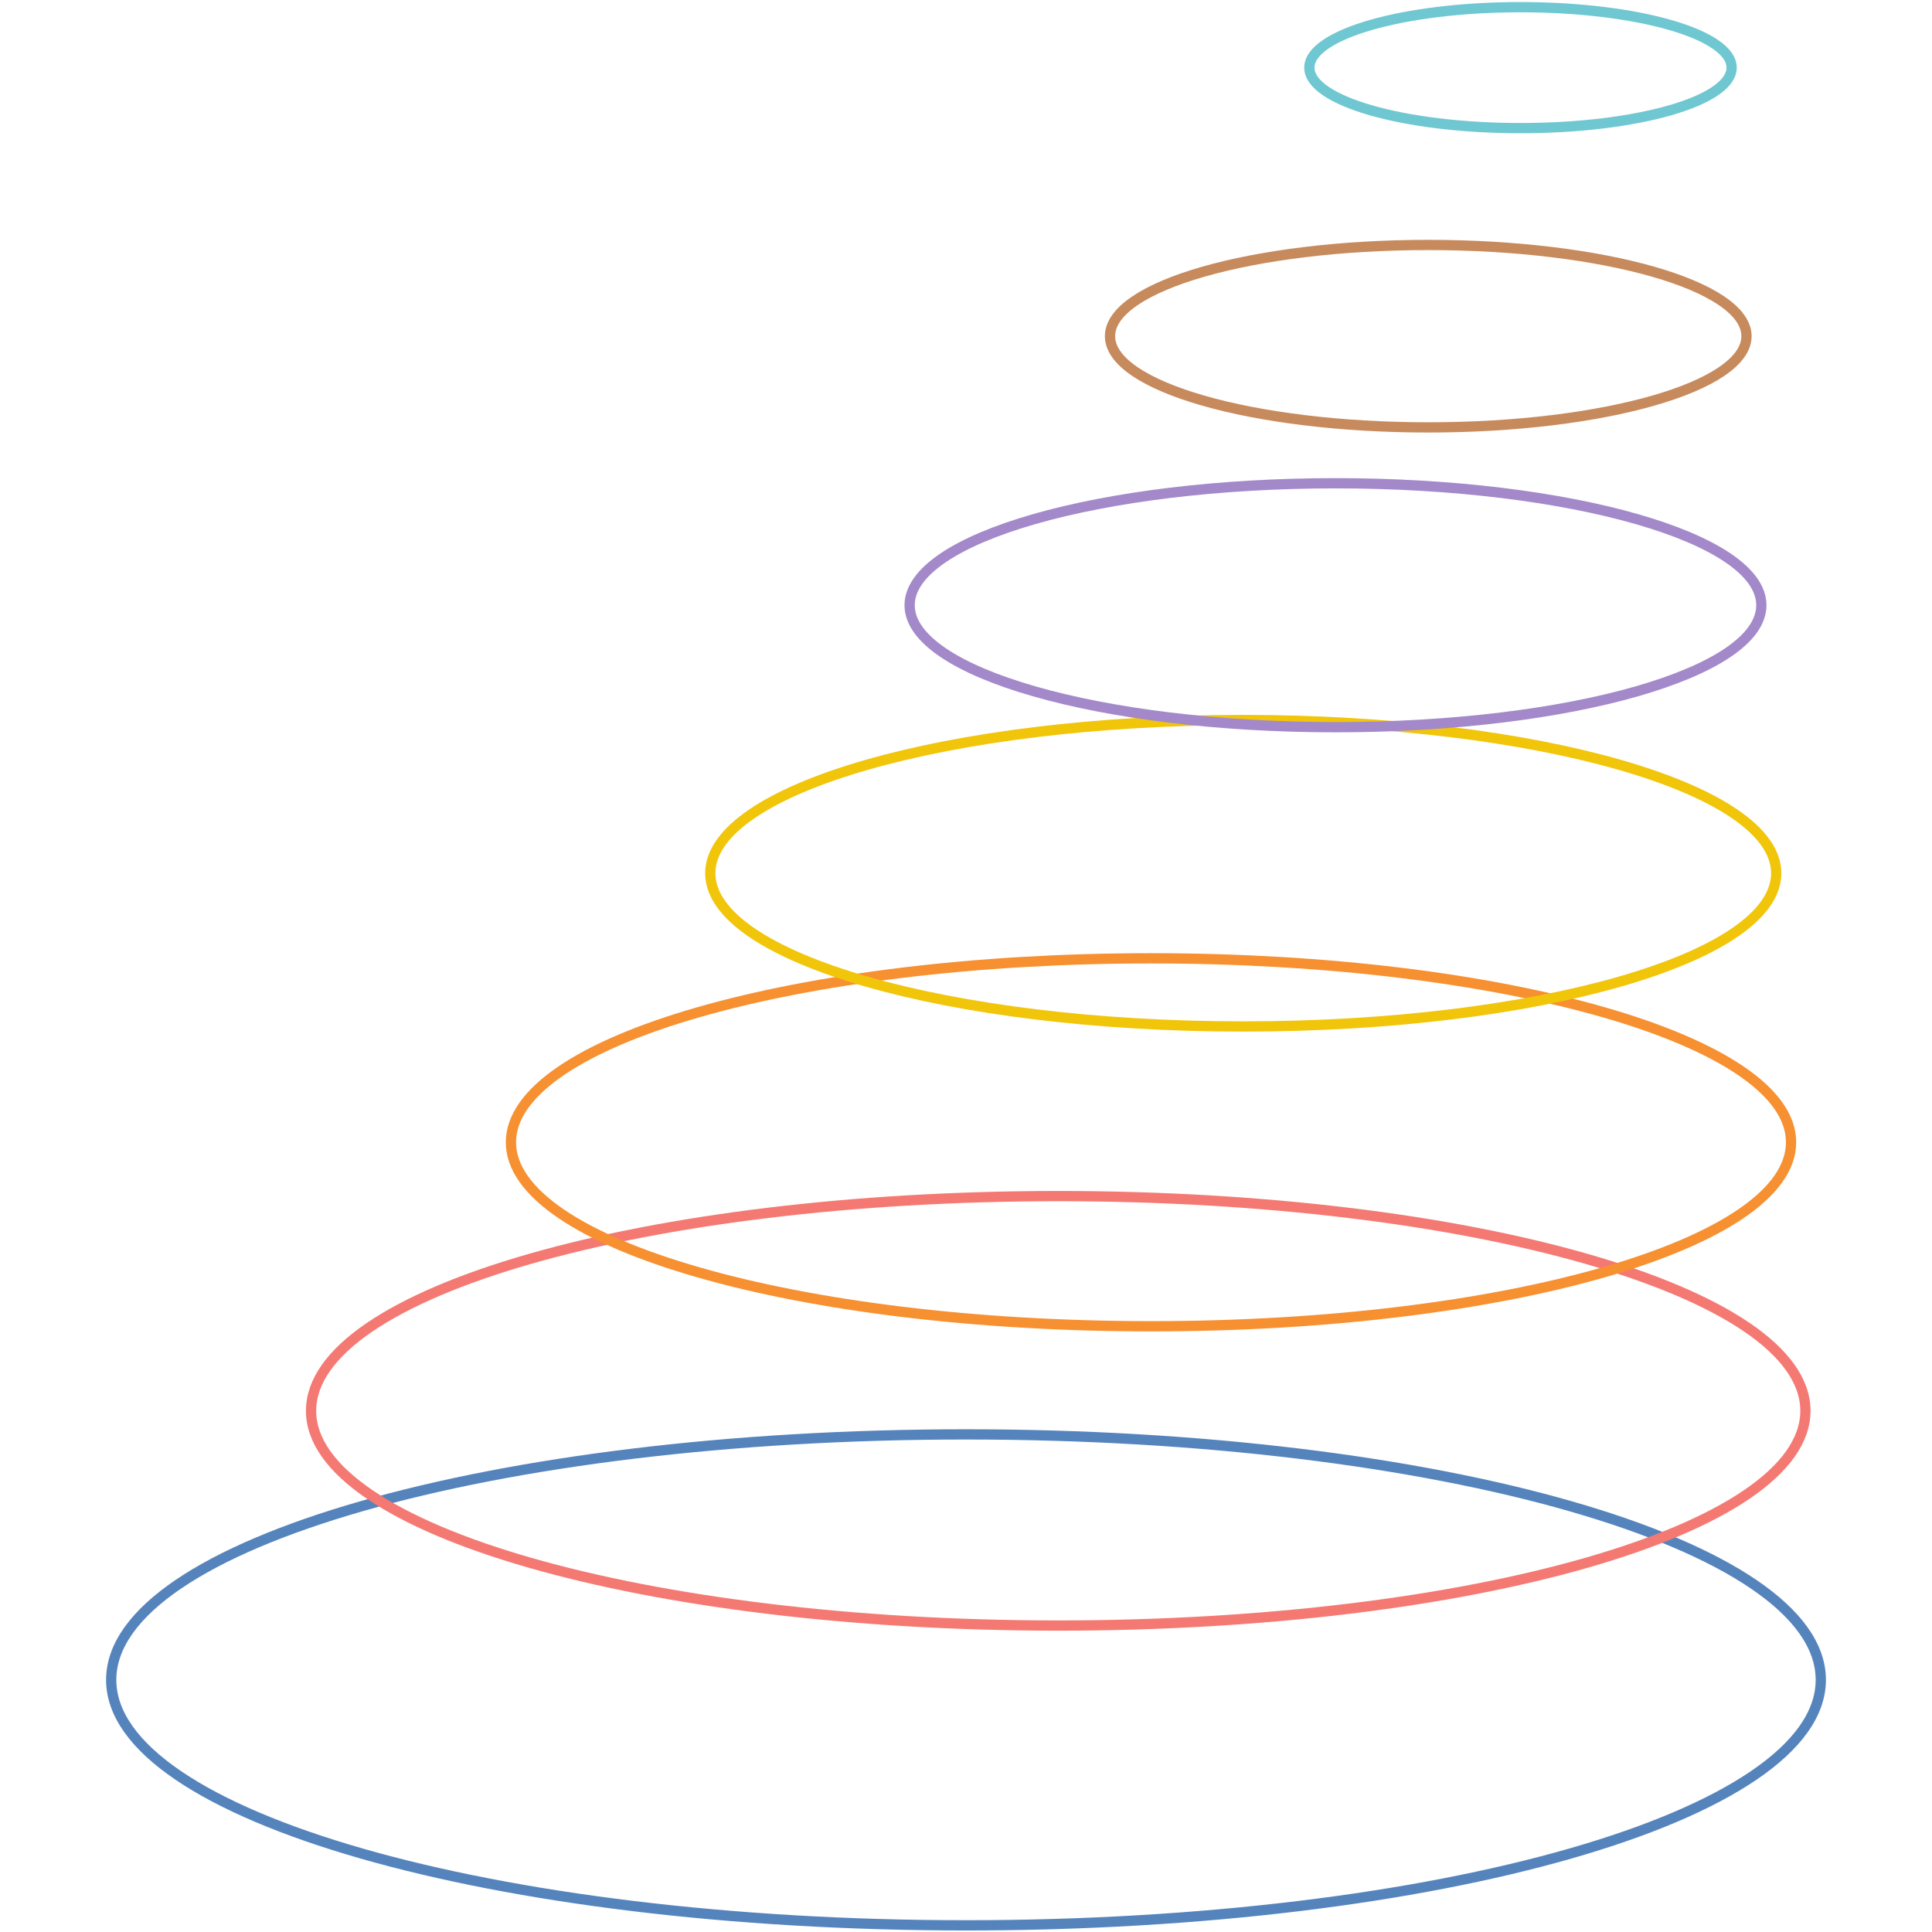 <?xml version="1.0" encoding="UTF-8"?>
<svg xmlns="http://www.w3.org/2000/svg" xmlns:xlink="http://www.w3.org/1999/xlink" version="1.1" viewBox="0 0 377 377">
  <defs>
    <style>
      .cls-1, .cls-2, .cls-3, .cls-4, .cls-5, .cls-6, .cls-7, .cls-8 {
        fill: none;
      }

      .cls-2 {
        stroke: #f69031;
      }

      .cls-2, .cls-3, .cls-4, .cls-5, .cls-6, .cls-7, .cls-8 {
        stroke-miterlimit: 10;
        stroke-width: 2px;
      }

      .cls-3 {
        stroke: #6fc7d1;
      }

      .cls-4 {
        stroke: #c68a5d;
      }

      .cls-5 {
        stroke: #f1c50a;
      }

      .cls-6 {
        stroke: #5584bc;
      }

      .cls-7 {
        stroke: #a389c9;
      }

      .cls-8 {
        stroke: #f47973;
      }

      .cls-9 {
        clip-path: url(#clippath);
      }
    </style>
    <clipPath id="clippath">
      <rect class="cls-1" x="20.5" width="336" height="377"/>
    </clipPath>
  </defs>
  <!-- Generator: Adobe Illustrator 28.7.1, SVG Export Plug-In . SVG Version: 1.2.0 Build 142)  -->
  <g>
    <g id="_レイヤー_1" data-name="レイヤー_1">
      <g class="cls-9">
        <g>
          <path class="cls-6" d="M188.5,375.7c92.1,0,166.8-21.4,166.8-47.9s-74.7-47.9-166.8-47.9-166.8,21.4-166.8,47.9,74.7,47.9,166.8,47.9Z"/>
          <path class="cls-8" d="M206.5,317.2c80.5,0,145.8-18.7,145.8-41.9s-65.3-41.9-145.8-41.9-145.8,18.7-145.8,41.9,65.3,41.9,145.8,41.9Z"/>
          <path class="cls-2" d="M224.6,258.8c69,0,124.9-16.1,124.9-35.9s-55.9-35.9-124.9-35.9-124.9,16.1-124.9,35.9,55.9,35.9,124.9,35.9Z"/>
          <path class="cls-5" d="M242.6,200.3c57.4,0,104-13.4,104-29.9s-46.6-29.9-104-29.9-104,13.4-104,29.9,46.6,29.9,104,29.9Z"/>
          <path class="cls-7" d="M260.6,141.9c45.9,0,83.1-10.7,83.1-23.8s-37.2-23.8-83.1-23.8-83.1,10.7-83.1,23.8,37.2,23.8,83.1,23.8Z"/>
          <path class="cls-4" d="M278.7,83.4c34.3,0,62.1-8,62.1-17.8s-27.8-17.8-62.1-17.8-62.1,8-62.1,17.8,27.8,17.8,62.1,17.8Z"/>
          <path class="cls-3" d="M296.7,25c22.8,0,41.2-5.3,41.2-11.8s-18.4-11.8-41.2-11.8-41.2,5.3-41.2,11.8,18.4,11.8,41.2,11.8Z"/>
        </g>
      </g>
    </g>
  </g>
</svg>